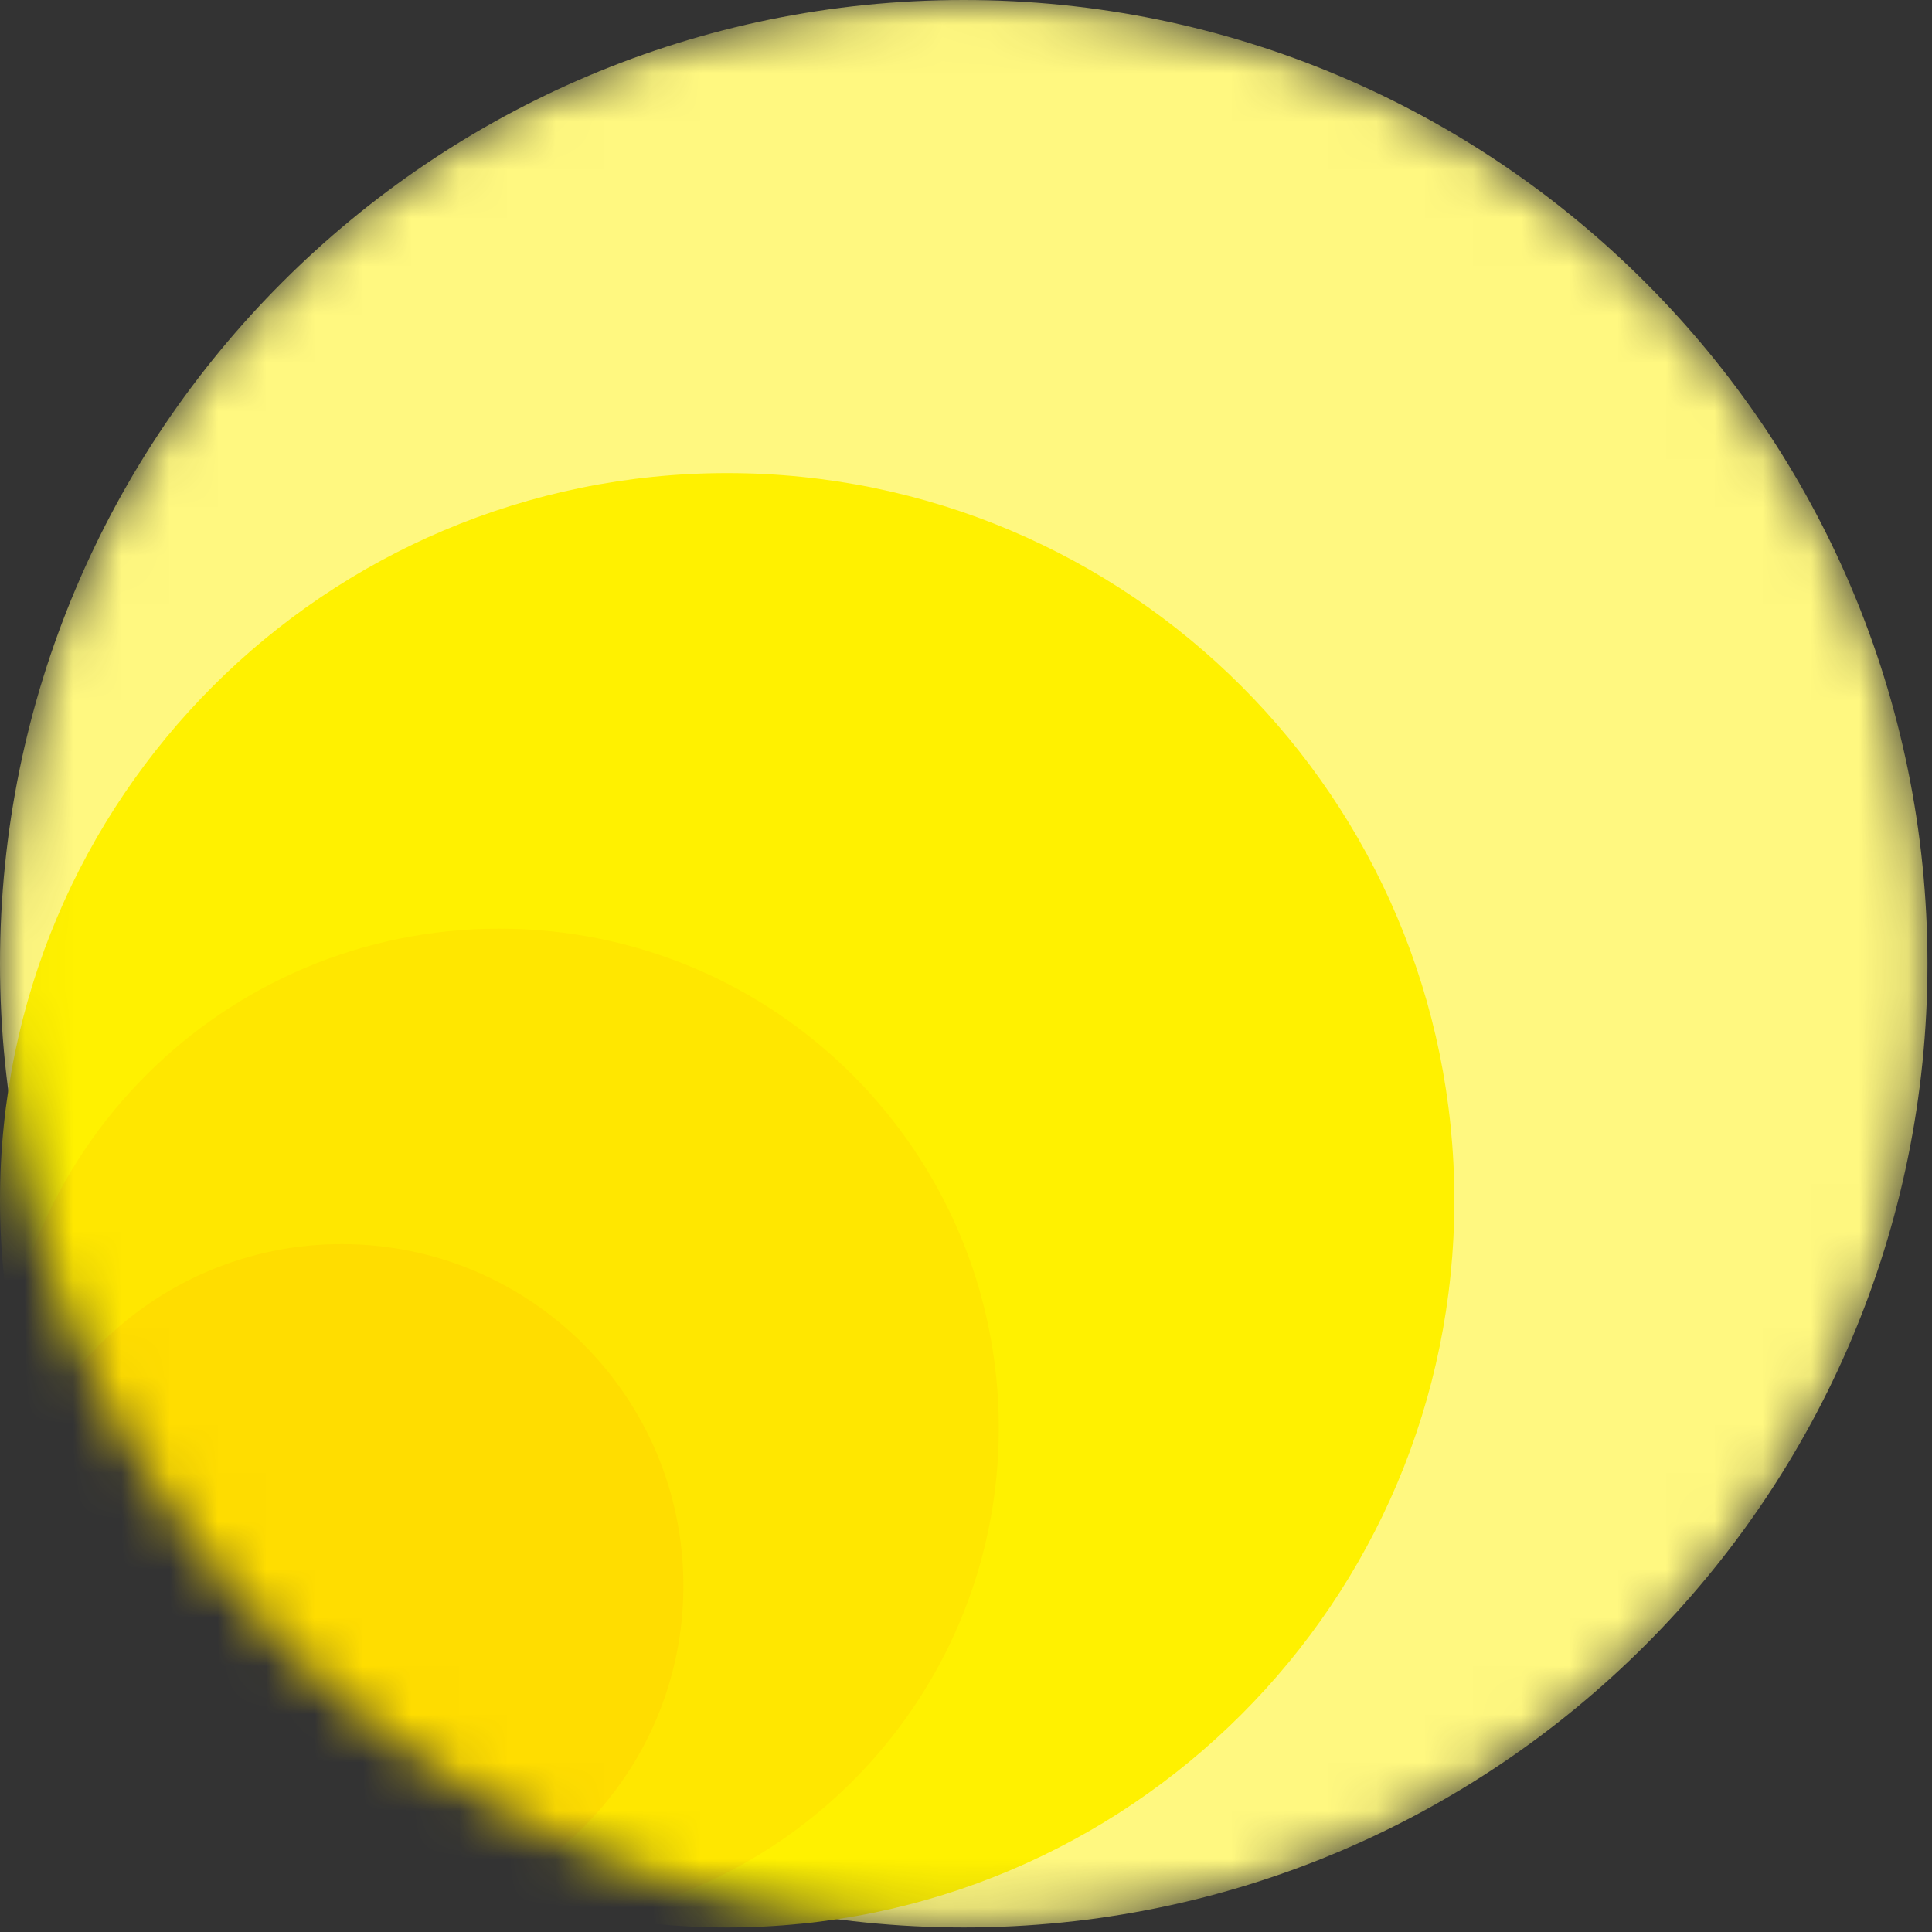 <?xml version="1.0" encoding="UTF-8"?> <svg xmlns="http://www.w3.org/2000/svg" width="40" height="40" viewBox="0 0 40 40" fill="none"><rect x="0" y="0" width="40" height="40" fill="#333333" stroke="none"/> <mask id="mask0_136_2077" style="mask-type:alpha" maskUnits="userSpaceOnUse" x="0" y="0" width="40" height="40"> <path d="M19.953 39.906C30.973 39.906 39.906 30.973 39.906 19.953C39.906 8.933 30.973 0 19.953 0C8.933 0 0 8.933 0 19.953C0 30.973 8.933 39.906 19.953 39.906Z" fill="#FFF880"></path> </mask> <g mask="url(#mask0_136_2077)"> <path d="M19.953 39.906C30.973 39.906 39.906 30.973 39.906 19.953C39.906 8.933 30.973 0 19.953 0C8.933 0 0 8.933 0 19.953C0 30.973 8.933 39.906 19.953 39.906Z" fill="#FFF880"></path> <path d="M15.056 39.906C23.37 39.906 30.111 33.166 30.111 24.851C30.111 16.536 23.37 9.795 15.056 9.795C6.741 9.795 0 16.536 0 24.851C0 33.166 6.741 39.906 15.056 39.906Z" fill="#FFF100"></path> <path d="M10.339 39.906C16.05 39.906 20.679 35.277 20.679 29.567C20.679 23.857 16.05 19.227 10.339 19.227C4.629 19.227 0 23.857 0 29.567C0 35.277 4.629 39.906 10.339 39.906Z" fill="#FFE700"></path> <path d="M7.074 39.906C10.981 39.906 14.149 36.739 14.149 32.832C14.149 28.925 10.981 25.758 7.074 25.758C3.167 25.758 0 28.925 0 32.832C0 36.739 3.167 39.906 7.074 39.906Z" fill="#FFDD00"></path> </g> </svg> 